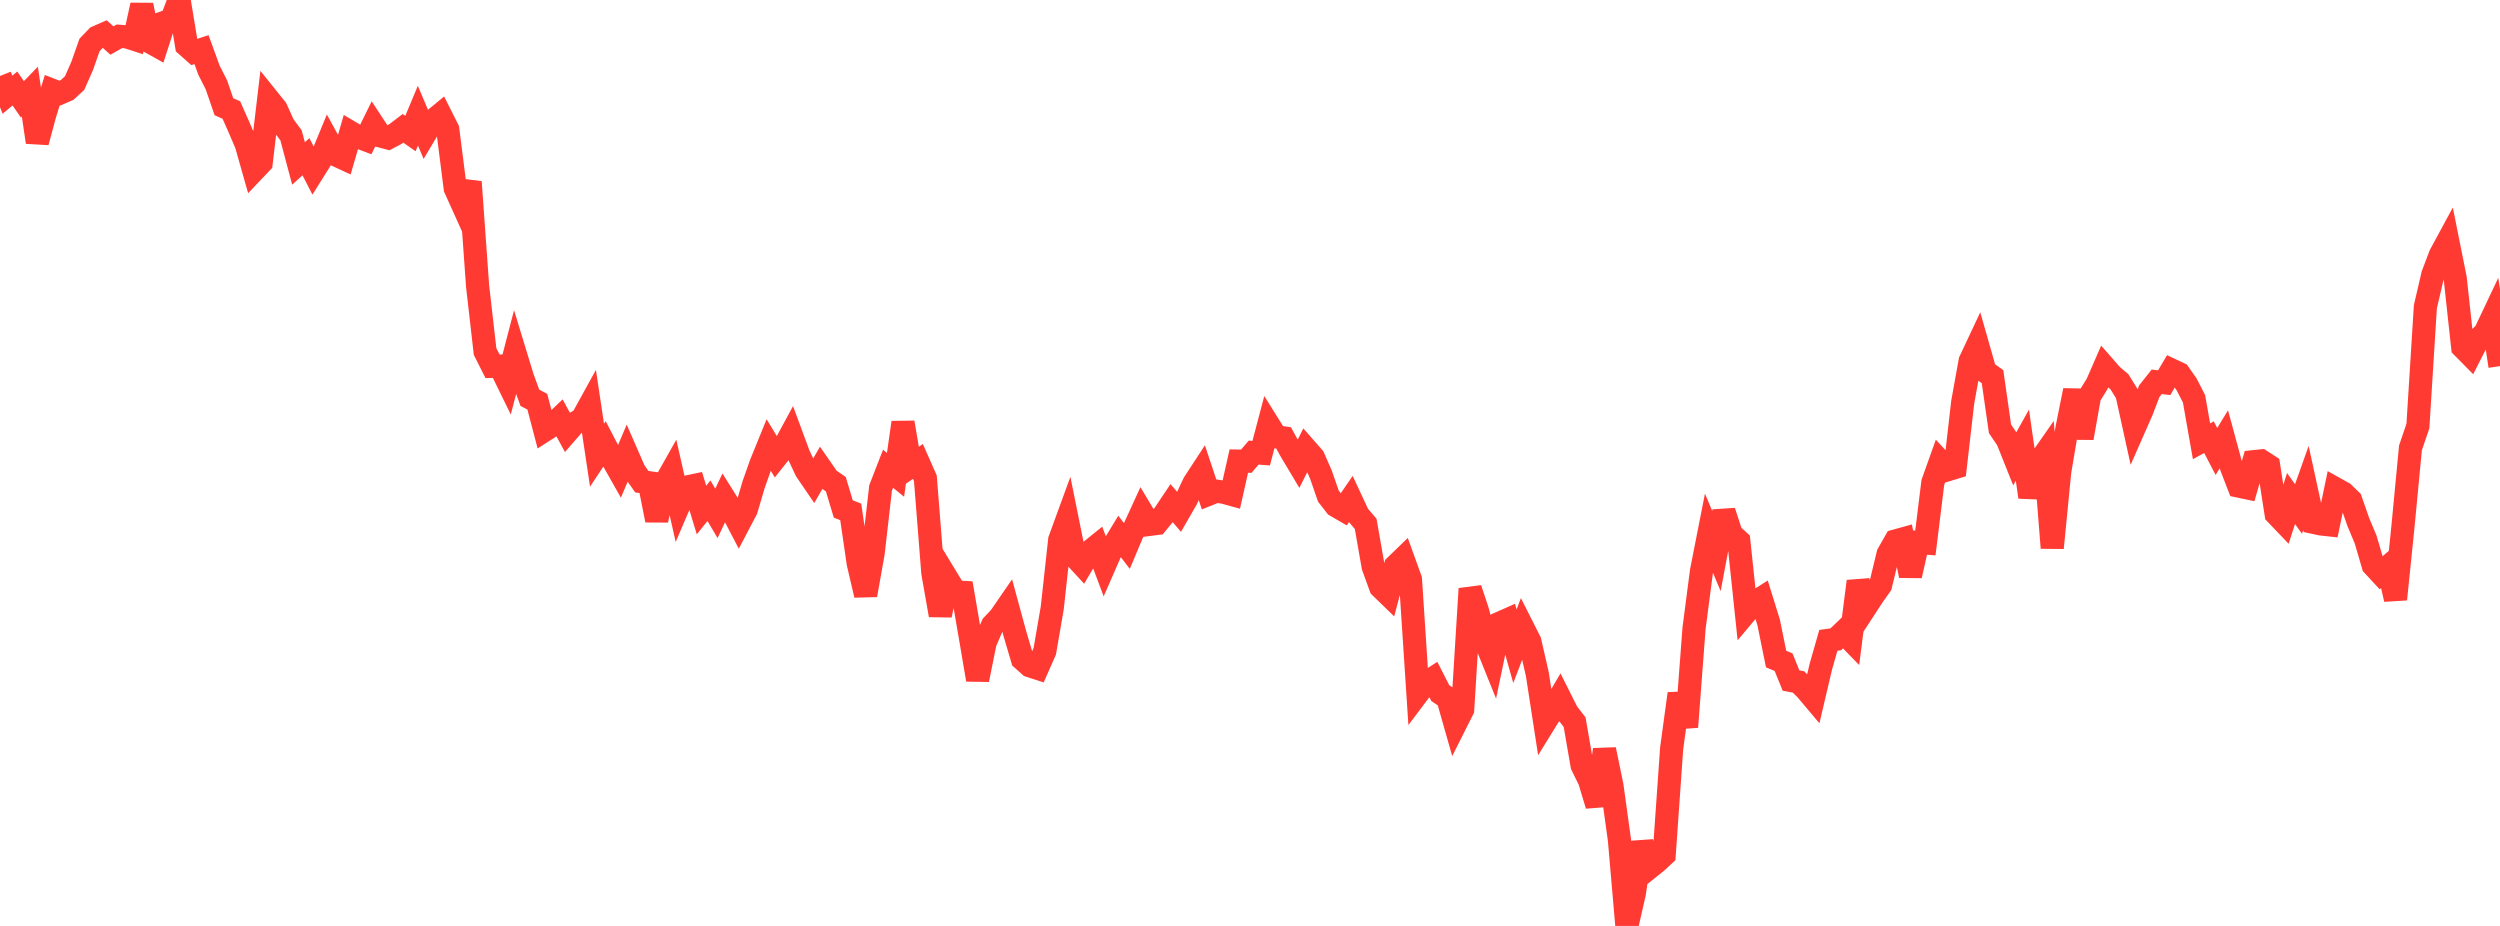 <?xml version="1.0" standalone="no"?>
<!DOCTYPE svg PUBLIC "-//W3C//DTD SVG 1.1//EN" "http://www.w3.org/Graphics/SVG/1.1/DTD/svg11.dtd">

<svg width="135" height="50" viewBox="0 0 135 50" preserveAspectRatio="none" 
  xmlns="http://www.w3.org/2000/svg"
  xmlns:xlink="http://www.w3.org/1999/xlink">


<polyline points="0.0, 4.103 0.403, 5.113 0.806, 4.779 1.209, 5.363 1.612, 4.947 2.015, 7.677 2.418, 6.179 2.821, 4.875 3.224, 5.032 3.627, 4.857 4.03, 4.484 4.433, 3.569 4.836, 2.426 5.239, 2.005 5.642, 1.828 6.045, 2.19 6.448, 1.96 6.851, 1.991 7.254, 2.121 7.657, 0.276 8.06, 2.241 8.463, 2.466 8.866, 1.213 9.269, 1.068 9.672, 0.0 10.075, 2.454 10.478, 2.812 10.881, 2.68 11.284, 3.789 11.687, 4.584 12.09, 5.761 12.493, 5.941 12.896, 6.85 13.299, 7.792 13.701, 9.209 14.104, 8.785 14.507, 5.377 14.91, 5.878 15.313, 6.767 15.716, 7.308 16.119, 8.826 16.522, 8.465 16.925, 9.248 17.328, 8.604 17.731, 7.628 18.134, 8.362 18.537, 8.549 18.94, 7.155 19.343, 7.393 19.746, 7.546 20.149, 6.728 20.552, 7.343 20.955, 7.449 21.358, 7.236 21.761, 6.929 22.164, 7.211 22.567, 6.246 22.97, 7.2 23.373, 6.521 23.776, 6.189 24.179, 6.991 24.582, 10.167 24.985, 11.06 25.388, 9.823 25.791, 15.457 26.194, 18.982 26.597, 19.782 27.0, 19.77 27.403, 20.595 27.806, 19.048 28.209, 20.371 28.612, 21.48 29.015, 21.692 29.418, 23.228 29.821, 22.97 30.224, 22.583 30.627, 23.322 31.03, 22.86 31.433, 22.625 31.836, 21.894 32.239, 24.581 32.642, 23.973 33.045, 24.749 33.448, 25.462 33.851, 24.51 34.254, 25.434 34.657, 26.01 35.06, 26.068 35.463, 28.092 35.866, 26.176 36.269, 25.462 36.672, 27.246 37.075, 26.304 37.478, 26.218 37.881, 27.541 38.284, 27.04 38.687, 27.722 39.09, 26.868 39.493, 27.512 39.896, 28.283 40.299, 27.516 40.701, 26.152 41.104, 25.016 41.507, 24.026 41.91, 24.691 42.313, 24.184 42.716, 23.44 43.119, 24.531 43.522, 25.397 43.925, 25.988 44.328, 25.288 44.731, 25.868 45.134, 26.147 45.537, 27.483 45.94, 27.644 46.343, 30.413 46.746, 32.134 47.149, 29.873 47.552, 26.349 47.955, 25.312 48.358, 25.641 48.761, 22.816 49.164, 25.194 49.567, 24.917 49.97, 25.828 50.373, 30.928 50.776, 33.219 51.179, 31.301 51.582, 31.964 51.985, 31.987 52.388, 34.336 52.791, 36.704 53.194, 34.707 53.597, 33.759 54.0, 33.334 54.403, 32.748 54.806, 34.227 55.209, 35.592 55.612, 35.951 56.015, 36.082 56.418, 35.169 56.821, 32.83 57.224, 29.151 57.627, 28.047 58.03, 30.044 58.433, 30.48 58.836, 29.795 59.239, 29.47 59.642, 30.543 60.045, 29.62 60.448, 28.955 60.851, 29.483 61.254, 28.526 61.657, 27.646 62.06, 28.319 62.463, 28.267 62.866, 27.776 63.269, 27.173 63.672, 27.642 64.075, 26.941 64.478, 26.087 64.881, 25.47 65.284, 26.682 65.687, 26.522 66.09, 26.583 66.493, 26.694 66.896, 24.899 67.299, 24.905 67.701, 24.439 68.104, 24.471 68.507, 22.943 68.91, 23.589 69.313, 23.645 69.716, 24.373 70.119, 25.048 70.522, 24.245 70.925, 24.704 71.328, 25.623 71.731, 26.787 72.134, 27.306 72.537, 27.54 72.94, 26.954 73.343, 27.817 73.746, 28.288 74.149, 30.588 74.552, 31.702 74.955, 32.093 75.358, 30.561 75.761, 30.171 76.164, 31.287 76.567, 37.432 76.97, 36.896 77.373, 36.638 77.776, 37.428 78.179, 37.699 78.582, 39.115 78.985, 38.314 79.388, 31.792 79.791, 33.011 80.194, 34.579 80.597, 35.579 81.0, 33.647 81.403, 33.468 81.806, 34.899 82.209, 33.842 82.612, 34.639 83.015, 36.401 83.418, 39.012 83.821, 38.359 84.224, 37.671 84.627, 38.475 85.03, 38.998 85.433, 41.332 85.836, 42.151 86.239, 43.49 86.642, 40.476 87.045, 42.433 87.448, 45.346 87.851, 50.0 88.254, 48.236 88.657, 45.491 89.06, 46.857 89.463, 46.534 89.866, 46.163 90.269, 40.416 90.672, 37.458 91.075, 39.256 91.478, 33.931 91.881, 30.839 92.284, 28.791 92.687, 29.755 93.09, 27.618 93.493, 28.853 93.896, 29.219 94.299, 33.047 94.701, 32.567 95.104, 32.312 95.507, 33.608 95.91, 35.588 96.313, 35.758 96.716, 36.748 97.119, 36.825 97.522, 37.224 97.925, 37.702 98.328, 35.989 98.731, 34.579 99.134, 34.522 99.537, 34.134 99.94, 34.548 100.343, 31.392 100.746, 32.784 101.149, 32.166 101.552, 31.597 101.955, 29.921 102.358, 29.212 102.761, 29.101 103.164, 31.085 103.567, 29.289 103.97, 29.321 104.373, 26.055 104.776, 24.926 105.179, 25.364 105.582, 25.241 105.985, 21.729 106.388, 19.496 106.791, 18.638 107.194, 20.052 107.597, 20.34 108.0, 23.157 108.403, 23.751 108.806, 24.759 109.209, 24.037 109.612, 26.841 110.015, 25.093 110.418, 24.516 110.821, 29.585 111.224, 25.472 111.627, 23.082 112.03, 21.082 112.433, 23.65 112.836, 21.392 113.239, 20.739 113.642, 19.816 114.045, 20.277 114.448, 20.614 114.851, 21.263 115.254, 23.096 115.657, 22.18 116.06, 21.126 116.463, 20.617 116.866, 20.666 117.269, 19.986 117.672, 20.176 118.075, 20.752 118.478, 21.537 118.881, 23.829 119.284, 23.608 119.687, 24.379 120.09, 23.72 120.493, 25.204 120.896, 26.249 121.299, 26.334 121.701, 24.93 122.104, 24.888 122.507, 25.15 122.91, 27.751 123.313, 28.173 123.716, 26.92 124.119, 27.485 124.522, 26.352 124.925, 28.205 125.328, 28.293 125.731, 28.337 126.134, 26.401 126.537, 26.626 126.94, 27.016 127.343, 28.175 127.746, 29.139 128.149, 30.519 128.552, 30.955 128.955, 30.607 129.358, 32.36 129.761, 28.424 130.164, 24.189 130.567, 23.005 130.97, 16.565 131.373, 14.833 131.776, 13.767 132.179, 13.023 132.582, 15.034 132.985, 18.745 133.388, 19.153 133.791, 18.362 134.194, 17.967 134.597, 17.117 135.0, 19.77" fill="none" stroke="#ff3a33" stroke-width="1.25"/>

</svg>